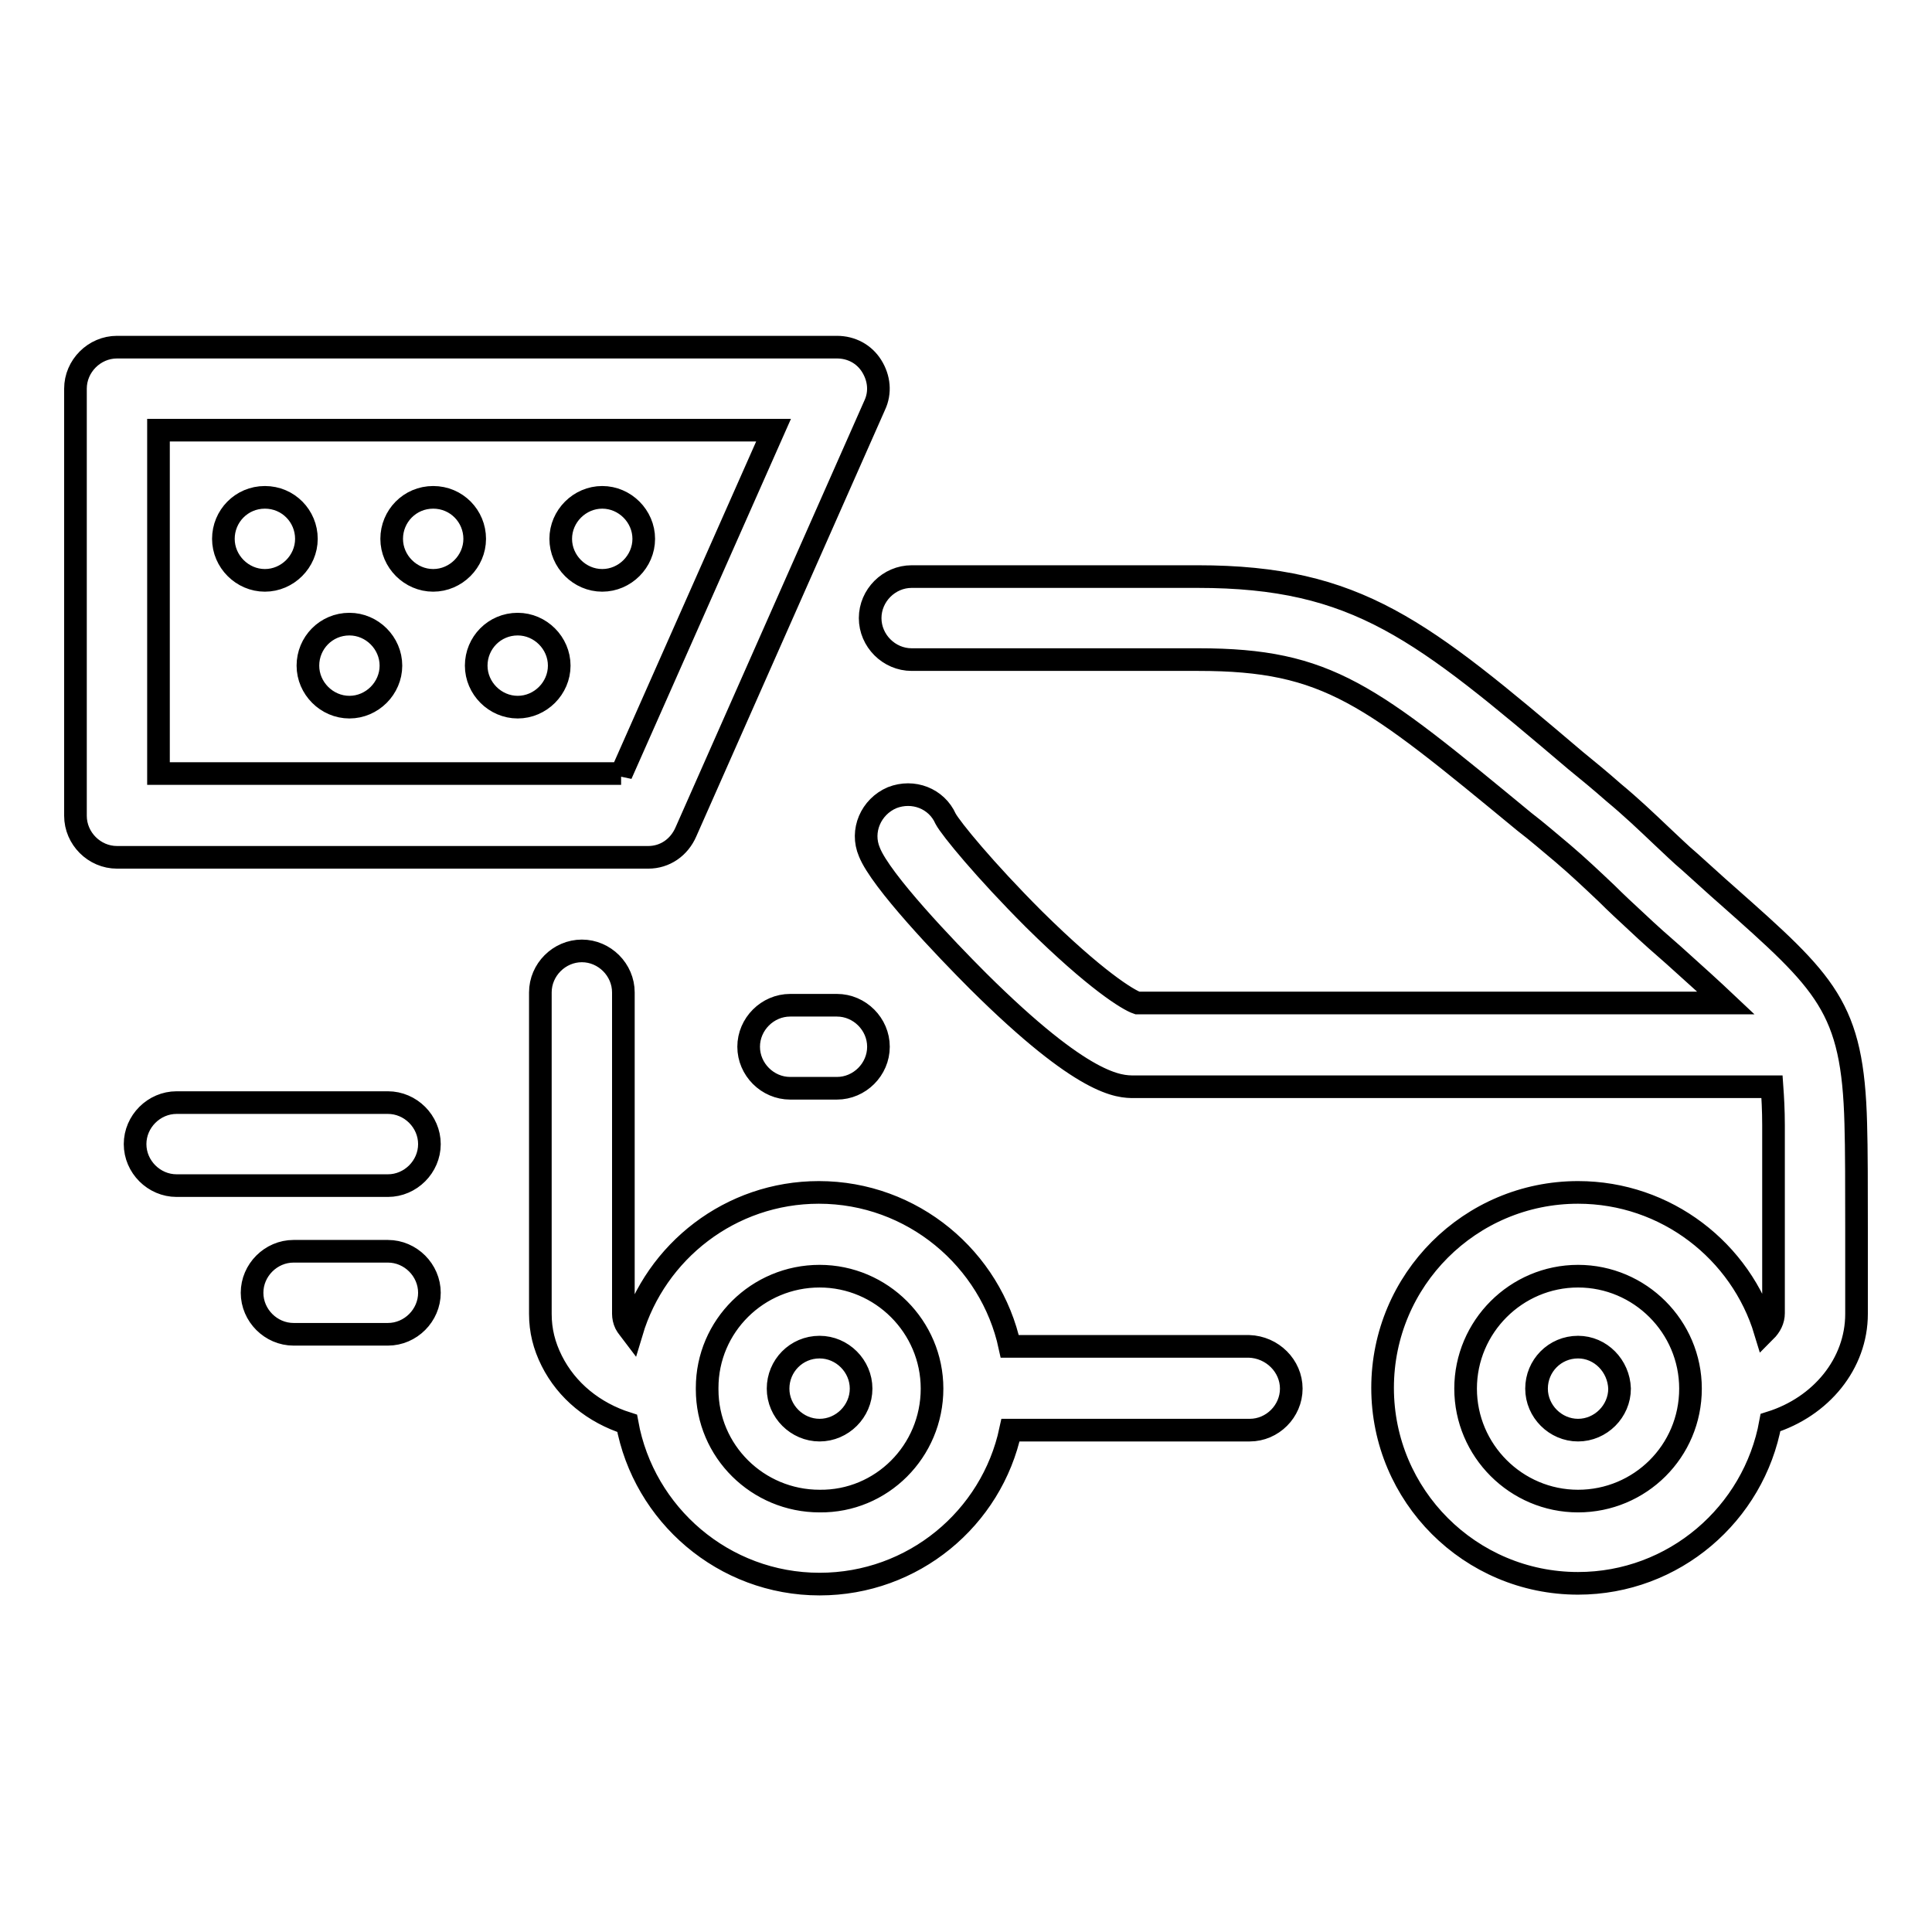 <?xml version="1.0" encoding="utf-8"?>
<!-- Svg Vector Icons : http://www.onlinewebfonts.com/icon -->
<!DOCTYPE svg PUBLIC "-//W3C//DTD SVG 1.1//EN" "http://www.w3.org/Graphics/SVG/1.1/DTD/svg11.dtd">
<svg version="1.1" xmlns="http://www.w3.org/2000/svg" xmlns:xlink="http://www.w3.org/1999/xlink" x="0px" y="0px" viewBox="0 0 256 256" enable-background="new 0 0 256 256" xml:space="preserve">
<g><g><path stroke-width="3" fill-opacity="0" stroke="#000000"  d="M85.3,71.4c0,3-2.5,5.5-5.5,5.5c-3,0-5.5-2.5-5.5-5.5c0-3,2.5-5.5,5.5-5.5h0C82.8,65.9,85.3,68.4,85.3,71.4z M46.3,82.7L46.3,82.7c-3.1,0-5.5,2.5-5.5,5.5c0,3,2.5,5.5,5.5,5.5s5.5-2.5,5.5-5.5C51.8,85.2,49.3,82.7,46.3,82.7z M85.9,113.6H15.5c-3,0-5.5-2.5-5.5-5.5V51.5c0-3,2.5-5.5,5.5-5.5h95.4c1.9,0,3.6,0.9,4.6,2.5c1,1.6,1.2,3.5,0.4,5.2l-25,56.5C90,112.3,88.1,113.6,85.9,113.6z M82.3,102.6L102.5,57H21v45.5H82.3z M57.4,65.9L57.4,65.9c-3.1,0-5.5,2.5-5.5,5.5c0,3,2.5,5.5,5.5,5.5s5.5-2.5,5.5-5.5C62.9,68.4,60.5,65.9,57.4,65.9z M68.6,82.7L68.6,82.7c-3.1,0-5.5,2.5-5.5,5.5c0,3,2.5,5.5,5.5,5.5c3,0,5.5-2.5,5.5-5.5C74.1,85.2,71.6,82.7,68.6,82.7z M35.1,65.9L35.1,65.9c-3.1,0-5.5,2.5-5.5,5.5c0,3,2.5,5.5,5.5,5.5s5.5-2.5,5.5-5.5C40.6,68.4,38.2,65.9,35.1,65.9z M209.1,178.5L209.1,178.5c-3.1,0-5.5,2.5-5.5,5.5c0,3,2.5,5.5,5.5,5.5c3,0,5.5-2.5,5.5-5.5C214.5,181,212.1,178.5,209.1,178.5z M171.1,184c0,3-2.5,5.5-5.5,5.5h-31.7c-2.5,11.7-12.9,20.4-25.3,20.4c-12.7,0-23.3-9.2-25.5-21.3c-4.4-1.4-8-4.3-10-8.3c-1-2-1.5-4-1.5-6.2v-42.6c0-3,2.5-5.5,5.5-5.5s5.5,2.5,5.5,5.5v42.6c0,0.4,0.1,0.9,0.3,1.3c0.2,0.4,0.5,0.7,0.8,1.1c3.2-10.7,13.1-18.5,24.8-18.5c12.4,0,22.8,8.8,25.3,20.4h31.7C168.6,178.5,171.1,181,171.1,184z M123.5,184c0-8.2-6.7-14.9-14.9-14.9c-8.2,0-14.9,6.6-14.9,14.8c0,0.1,0,0.1,0,0.2c0,8.2,6.7,14.8,14.9,14.8C116.8,199,123.5,192.3,123.5,184z M246,162.7v2.5c0,2.5,0,5.3,0,8.9c0,6.6-4.7,12.3-11.4,14.4c-2.2,12.1-12.8,21.3-25.5,21.3c-14.3,0-25.9-11.6-25.9-25.9c0-14.3,11.6-25.9,25.9-25.9c11.7,0,21.6,7.8,24.8,18.4c0.7-0.7,1.1-1.5,1.1-2.4c0-3.6,0-6.5,0-9v-2.5c0-4.5,0-10.6,0-13.4c0-2-0.1-3.7-0.2-5.1h-84.5c-2,0-6.6,0-20.7-14c-4.3-4.3-12.9-13.3-14.4-17.1c-1.2-2.8,0.2-6,3-7.2c2.8-1.1,5.9,0.1,7.1,2.8c0.7,1.3,5.2,6.8,11.7,13.3c8.2,8.1,12.5,10.7,13.7,11.1h78c-1.8-1.7-4-3.7-6.9-6.3c-1.5-1.3-3.2-2.8-5-4.5c-1.3-1.2-2.7-2.5-3.9-3.7c-1.9-1.8-3.8-3.6-5.8-5.3c-1.8-1.5-3.4-2.9-5.1-4.2C181.5,92,176,87.4,158.8,87.4h-38c-3,0-5.5-2.5-5.5-5.5s2.5-5.5,5.5-5.5h37.9c21.2,0,29.7,7.1,50.1,24.4c1.6,1.3,3.3,2.7,5,4.2c2.3,1.9,4.4,3.9,6.4,5.8c1.3,1.2,2.5,2.4,3.7,3.4c1.8,1.6,3.4,3.1,4.9,4.4c13.2,11.7,16.7,14.8,17.1,30.3C246,152,246,158,246,162.7z M224,184c0-8.2-6.7-14.9-14.9-14.9c-8.2,0-14.9,6.7-14.9,14.9c0,8.2,6.7,14.9,14.9,14.9S224,192.3,224,184C224,184,224,184,224,184z M108.6,178.5L108.6,178.5c-3.1,0-5.5,2.5-5.5,5.5c0,3,2.5,5.5,5.5,5.5s5.5-2.5,5.5-5.5C114.1,181,111.6,178.5,108.6,178.5z M51.4,165.8H38.9c-3,0-5.5,2.5-5.5,5.5c0,3,2.5,5.5,5.5,5.5h12.5c3,0,5.5-2.5,5.5-5.5C56.9,168.3,54.4,165.8,51.4,165.8z M99.2,138.7c0,3,2.5,5.5,5.5,5.5h6.2c3,0,5.5-2.5,5.5-5.5c0-3-2.5-5.5-5.5-5.5h-6.2C101.7,133.2,99.2,135.7,99.2,138.7z M51.4,146.1h-28c-3,0-5.5,2.5-5.5,5.5c0,3,2.5,5.5,5.5,5.5h28c3,0,5.5-2.5,5.5-5.5C56.9,148.6,54.4,146.1,51.4,146.1z"/><g></g><g></g><g></g><g></g><g></g><g></g><g></g><g></g><g></g><g></g><g></g><g></g><g></g><g></g><g></g></g></g>
</svg>